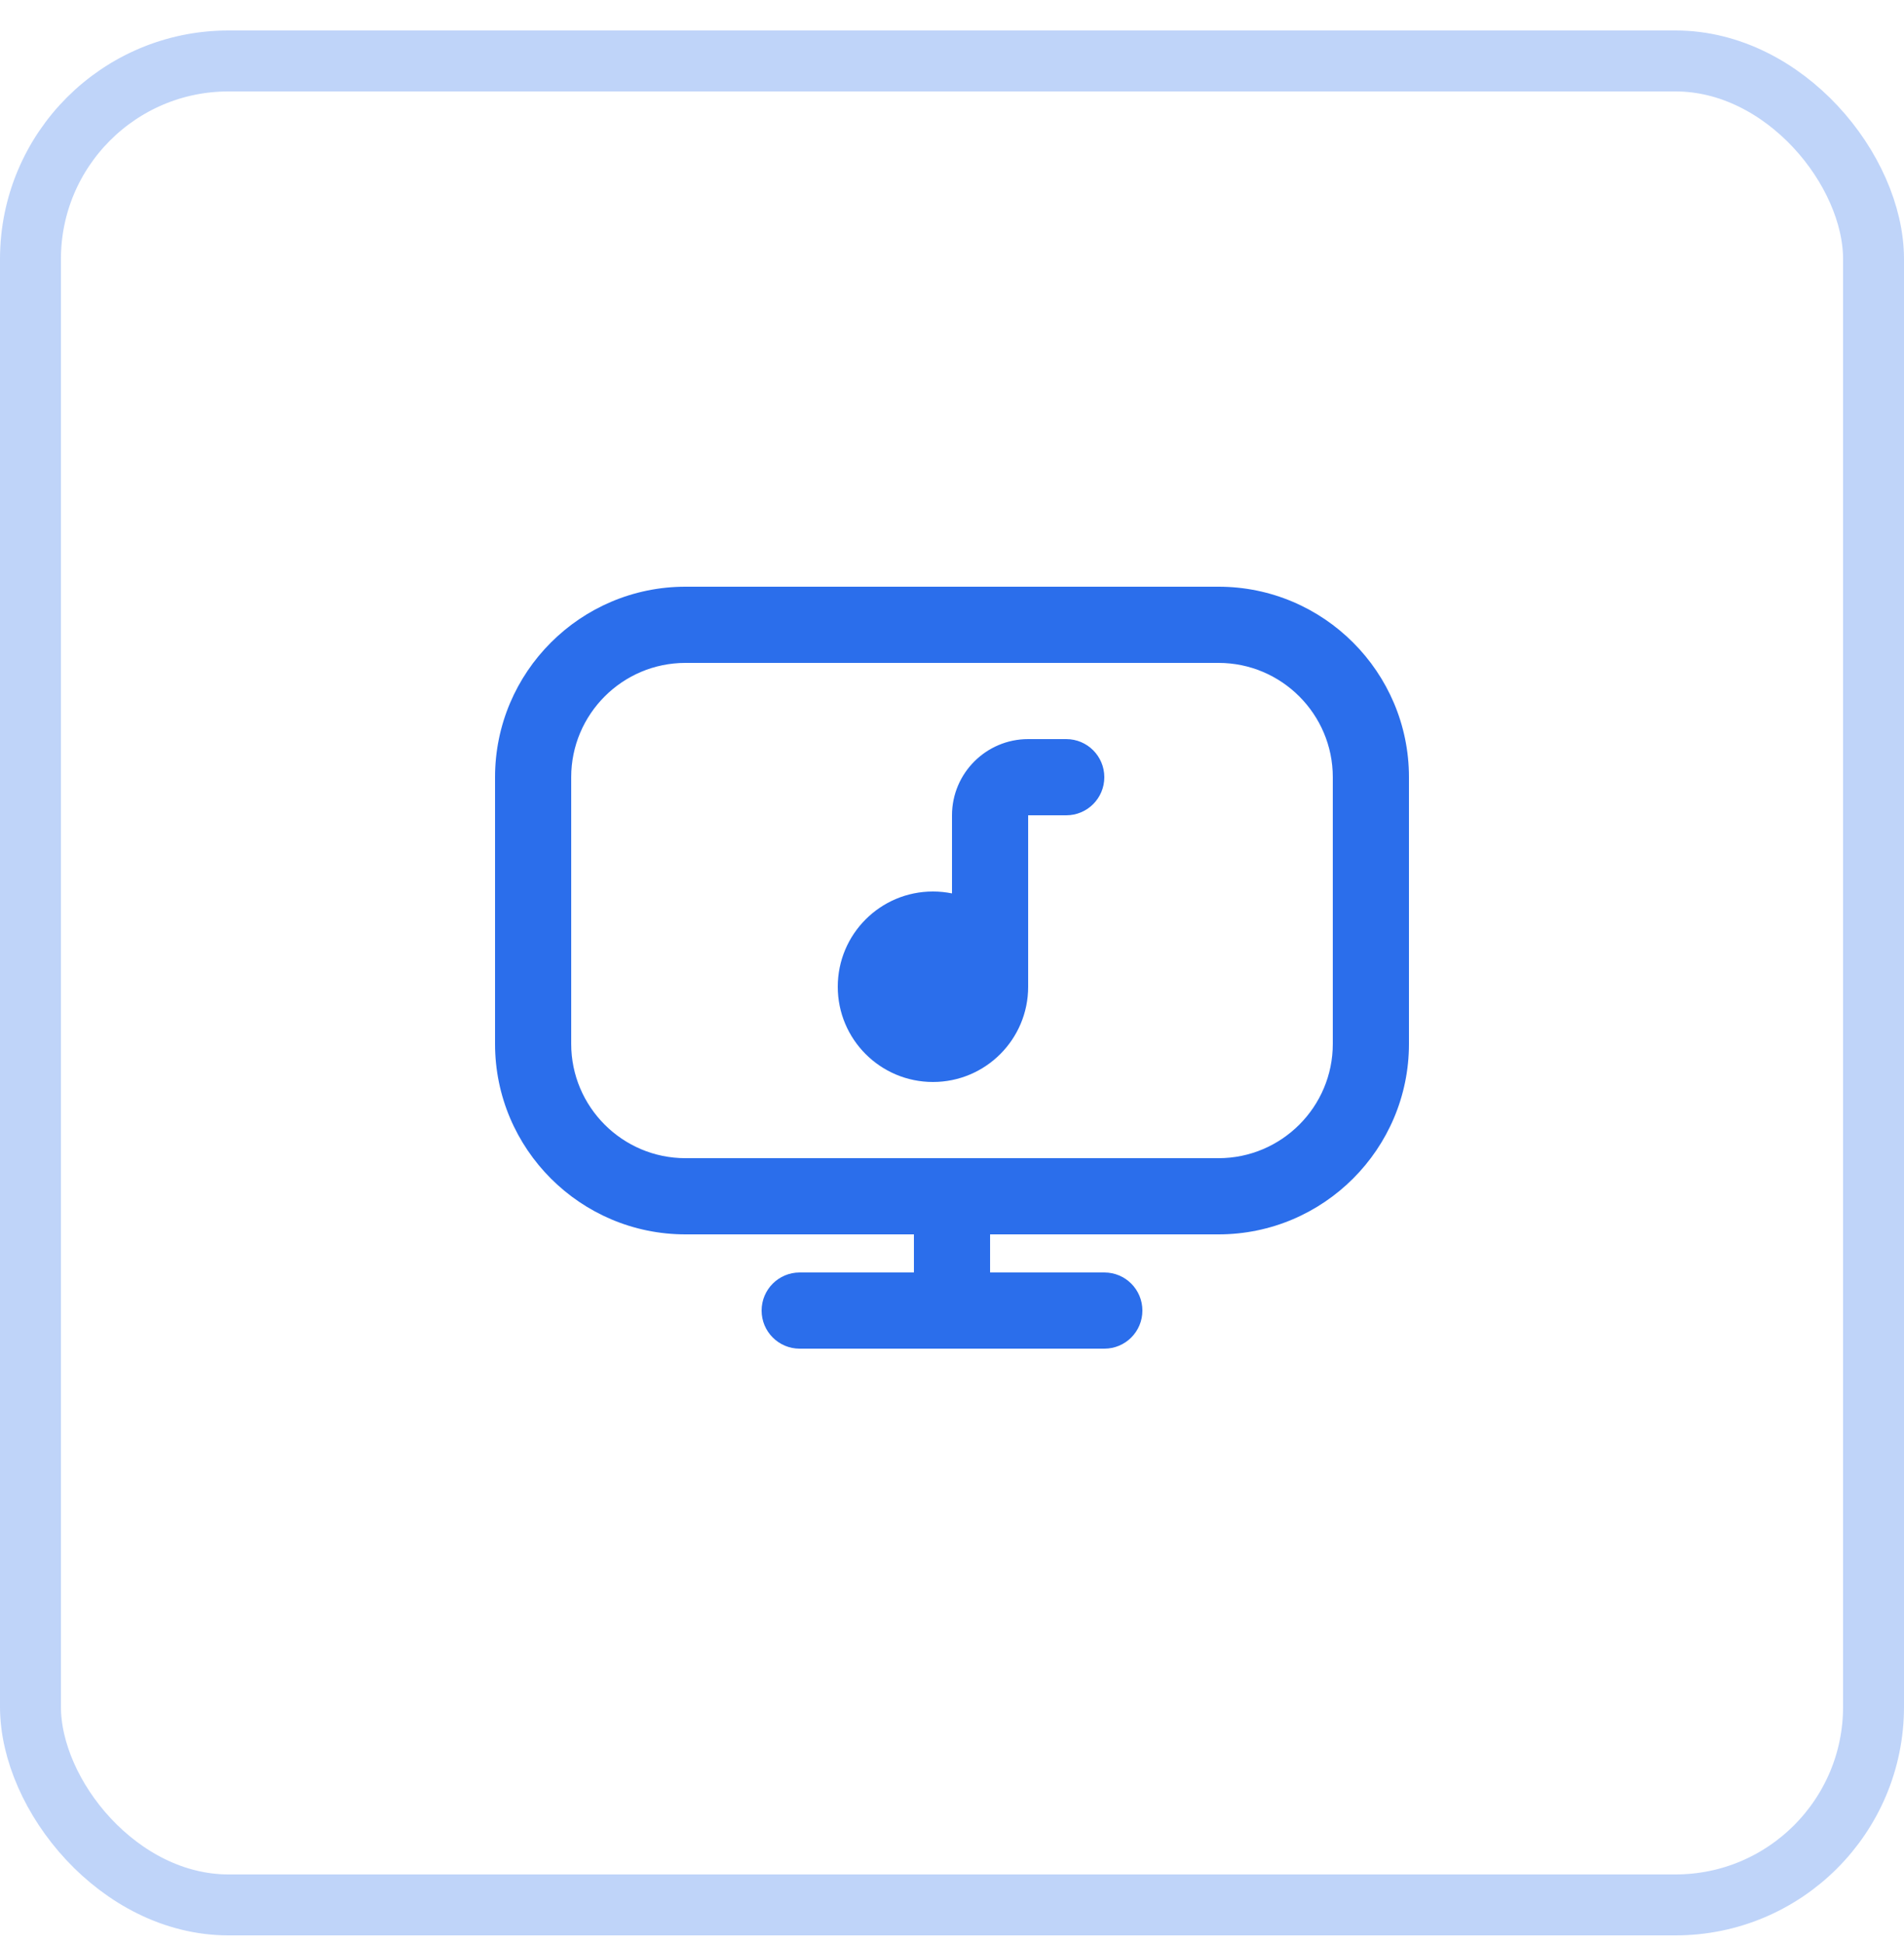 <svg width="50" height="51" viewBox="0 0 50 51" fill="none" xmlns="http://www.w3.org/2000/svg">
<rect x="0.8" y="1.6" width="48.4" height="48.4" rx="5.2" stroke="#2B6EEB" stroke-opacity="0.3" stroke-width="1.6"/>
<path d="M29 20.4C29 20.952 28.553 21.4 28 21.4H27V25.9C27 27.281 25.881 28.4 24.5 28.4C23.119 28.4 22 27.281 22 25.9C22 24.519 23.119 23.4 24.5 23.4C24.671 23.4 24.838 23.418 25 23.45V21.4C25 20.297 25.897 19.4 27 19.4H28C28.553 19.4 29 19.848 29 20.4ZM37 20.4V27.4C37 30.157 34.757 32.4 32 32.4H26V33.4H29C29.553 33.4 30 33.847 30 34.4C30 34.953 29.553 35.4 29 35.4H21C20.448 35.4 20 34.953 20 34.4C20 33.847 20.448 33.4 21 33.4H24V32.4H18C15.243 32.4 13 30.157 13 27.4V20.4C13 17.643 15.243 15.4 18 15.4H32C34.757 15.4 37 17.643 37 20.4ZM35 20.4C35 18.746 33.654 17.4 32 17.4H18C16.346 17.4 15 18.746 15 20.4V27.4C15 29.054 16.346 30.4 18 30.4H32C33.654 30.4 35 29.054 35 27.4V20.4Z" fill="#2B6EEB"/>
</svg>
